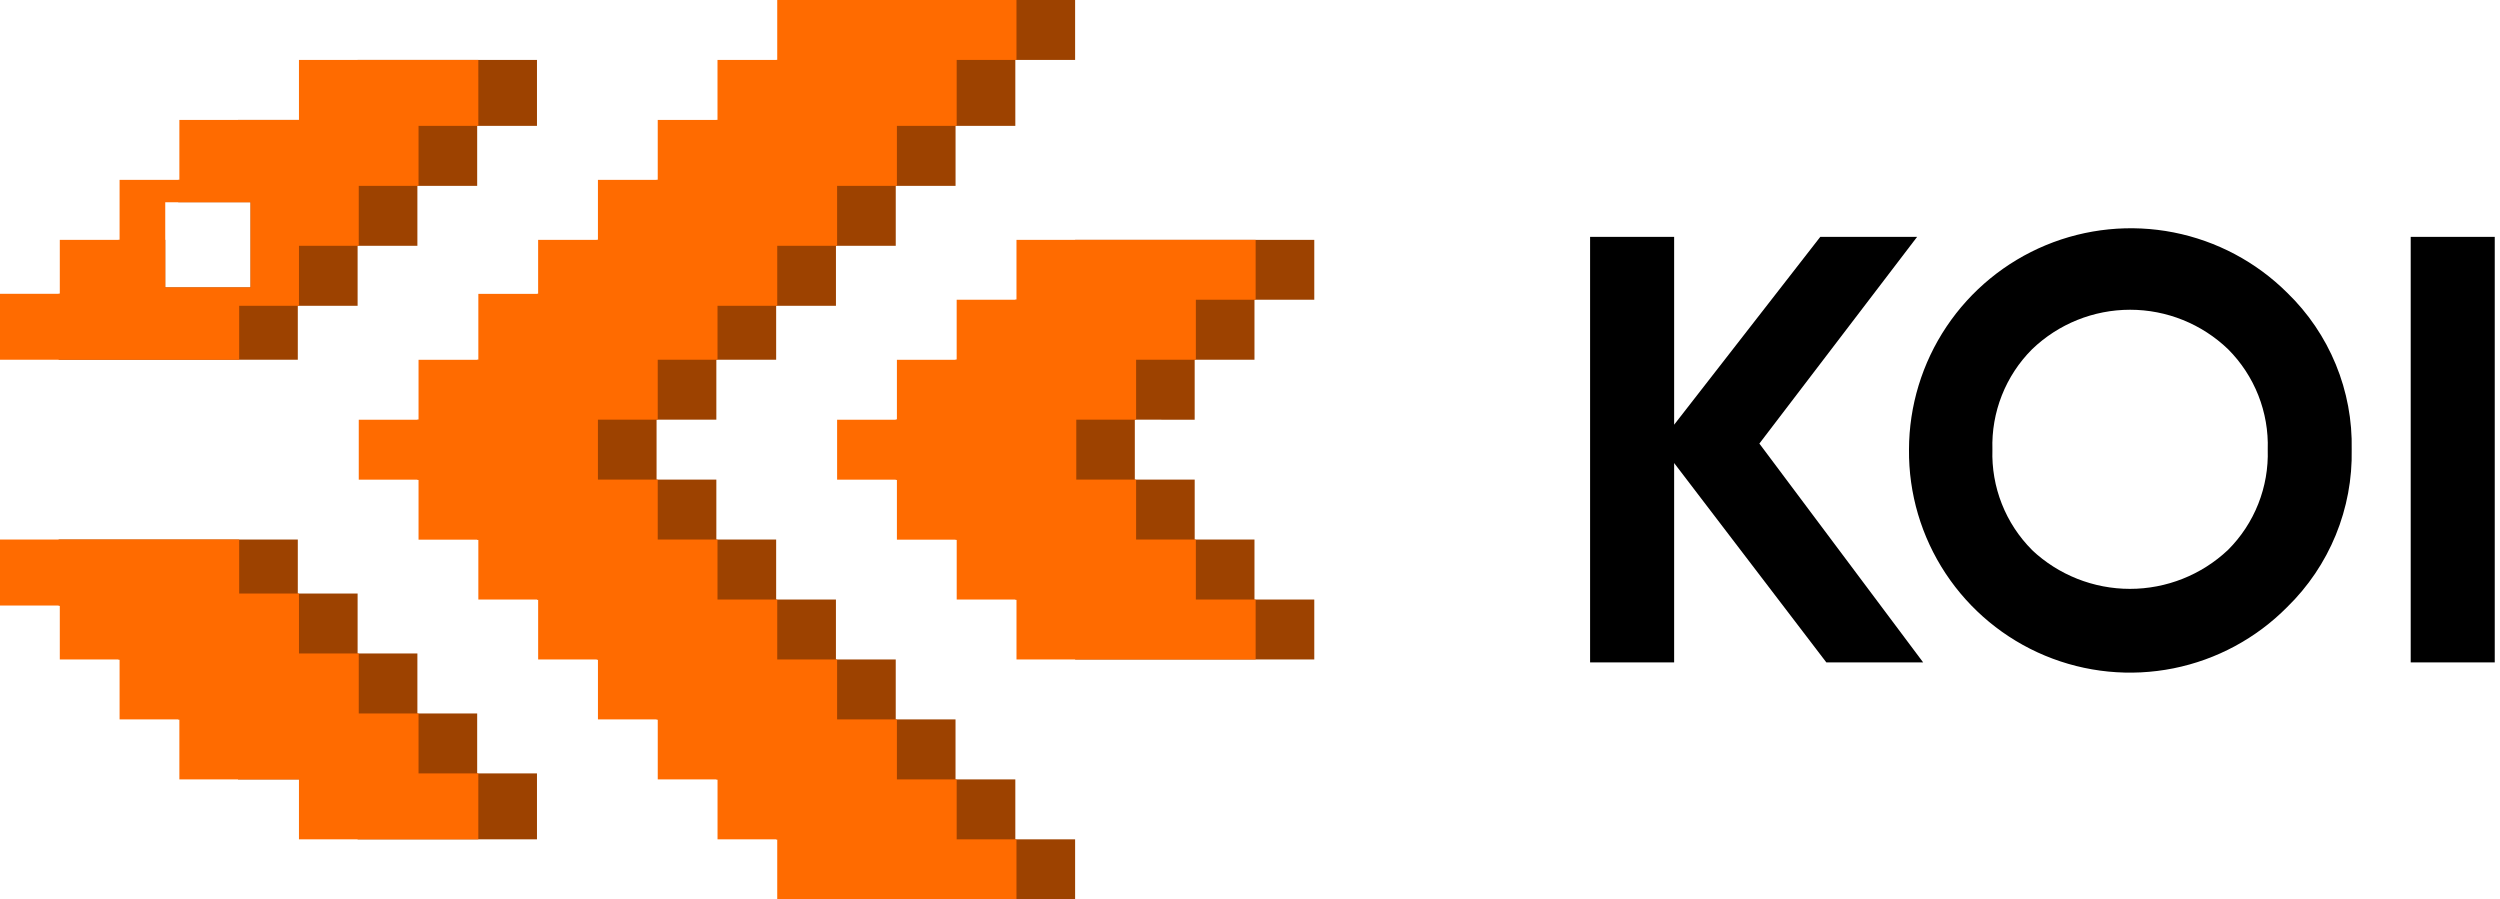 <svg width="139" height="50" viewBox="0 0 139 50" fill="none" xmlns="http://www.w3.org/2000/svg">
<g clip-path="url(#clip0_1592_2)">
<path fill-rule="evenodd" clip-rule="evenodd" d="M46.478 0H59.776V3.333H46.478V0ZM29.856 7H26.531V10.334H23.207V13.667H19.883V17.001H16.558V20.001H3.26V16.334H6.585V13.338H9.188V15.981H13.93V11.243H9.909V10H13.234V6.667H19.883V3.333H29.856V7ZM3.26 30V33.666H6.585V36.667H9.909V40H13.234V43.333H19.883V46.667H29.856V43H26.531V39.667H23.207V36.334H19.883V33H16.558V30H3.26ZM56.452 7V3.333H43.154V6.667H39.829V10H36.505V13.338H33.181V16.338H29.856V20.004H26.531V23.338H23.207V26.671H26.532V30.004H29.857V33.333H33.182V36.667H36.507V40H39.831V43.333H43.154V46.667H46.479V50H59.776V46.667H56.452V43.333H53.127V40H49.803V36.667H46.478V33.333H43.154V30H39.829V26.667H36.505V23.333H39.829V20H43.154V17.001H46.479V13.667H49.804V10.334H53.129V7H56.452ZM59.776 13.338H73.074V16.667H69.749V20H56.452V16.667H59.777L59.776 13.338ZM66.424 23.338V20H53.127V23.333H49.803V26.667H53.127V30H56.452V33.333H59.777V36.667H73.074V33.333H69.749V30H66.425V26.667H63.096V23.333L66.424 23.338Z" fill="#9D4200"/>
<path fill-rule="evenodd" clip-rule="evenodd" d="M43.214 0H56.516V3.333H43.214V0ZM26.596 7H23.271V10.334H19.947V13.667H16.623V17.001H13.298V20.001H0V16.334H3.325V13.338H6.649V10H9.973V6.667H16.622V3.333H26.595L26.596 7ZM0 30V33.666H3.325V36.667H6.649V40H9.973V43.333H16.622V46.667H26.595V43H23.271V39.667H19.947V36.334H16.623V33H13.298V30H0ZM53.191 7V3.333H39.893V6.667H36.57V10H33.245V13.338H29.92V16.338H26.596V20.004H23.271V23.338H19.947V26.671H23.271V30.004H26.596V33.333H29.921V36.667H33.246V40H36.571V43.333H39.895V46.667H43.214V50H56.516V46.667H53.191V43.333H49.868V40H46.543V36.667H43.214V33.333H39.893V30H36.57V26.667H33.245V23.333H36.57V20H39.894V17.001H43.214V13.667H46.543V10.334H49.868V7H53.191ZM56.516 13.338H69.814V16.667H66.49V20H53.191V16.667H56.516V13.338ZM49.868 20.004V23.338H46.543V26.671H49.868V30.004H53.193V33.333H56.517V36.667H69.814V33.333H66.49V30H63.167V26.667H59.841V23.333H63.167V20L49.868 20.004ZM13.931 11.246H9.188V15.979H13.93L13.931 11.246Z" fill="#FF6B00"/>
<path d="M106.929 36.831H101.546L93.082 25.744V36.831H88.409V13.169H93.082V23.614L101.208 13.169H106.592L97.821 24.662L106.929 36.831Z" fill="black"/>
<path d="M127.165 33.755C125.444 35.493 123.244 36.678 120.846 37.159C118.448 37.64 115.962 37.395 113.704 36.454C111.446 35.514 109.52 33.921 108.173 31.88C106.825 29.839 106.117 27.443 106.14 24.997C106.145 22.563 106.87 20.186 108.224 18.163C109.578 16.141 111.5 14.565 113.748 13.632C115.995 12.7 118.469 12.453 120.857 12.923C123.244 13.394 125.44 14.56 127.166 16.275C128.332 17.404 129.253 18.761 129.87 20.262C130.488 21.762 130.789 23.375 130.754 24.997C130.787 26.625 130.485 28.242 129.868 29.748C129.251 31.255 128.331 32.618 127.165 33.755ZM112.974 30.577C114.449 31.967 116.399 32.741 118.425 32.741C120.452 32.741 122.402 31.967 123.876 30.577C124.607 29.848 125.18 28.976 125.56 28.016C125.94 27.056 126.119 26.029 126.086 24.997C126.12 23.966 125.942 22.94 125.563 21.98C125.184 21.021 124.613 20.15 123.885 19.42C122.42 18.01 120.467 17.222 118.434 17.222C116.401 17.222 114.447 18.01 112.982 19.42C112.253 20.149 111.682 21.021 111.303 21.98C110.924 22.939 110.745 23.966 110.778 24.997C110.744 26.028 110.922 27.055 111.301 28.015C111.679 28.975 112.25 29.847 112.979 30.577H112.974Z" fill="black"/>
<path d="M134.035 13.169H138.708V36.831H134.035V13.169Z" fill="black"/>
</g>
<defs>
<clipPath id="clip0_1592_2">
<rect width="138.711" height="50" fill="white"/>
</clipPath>
</defs>
</svg>
